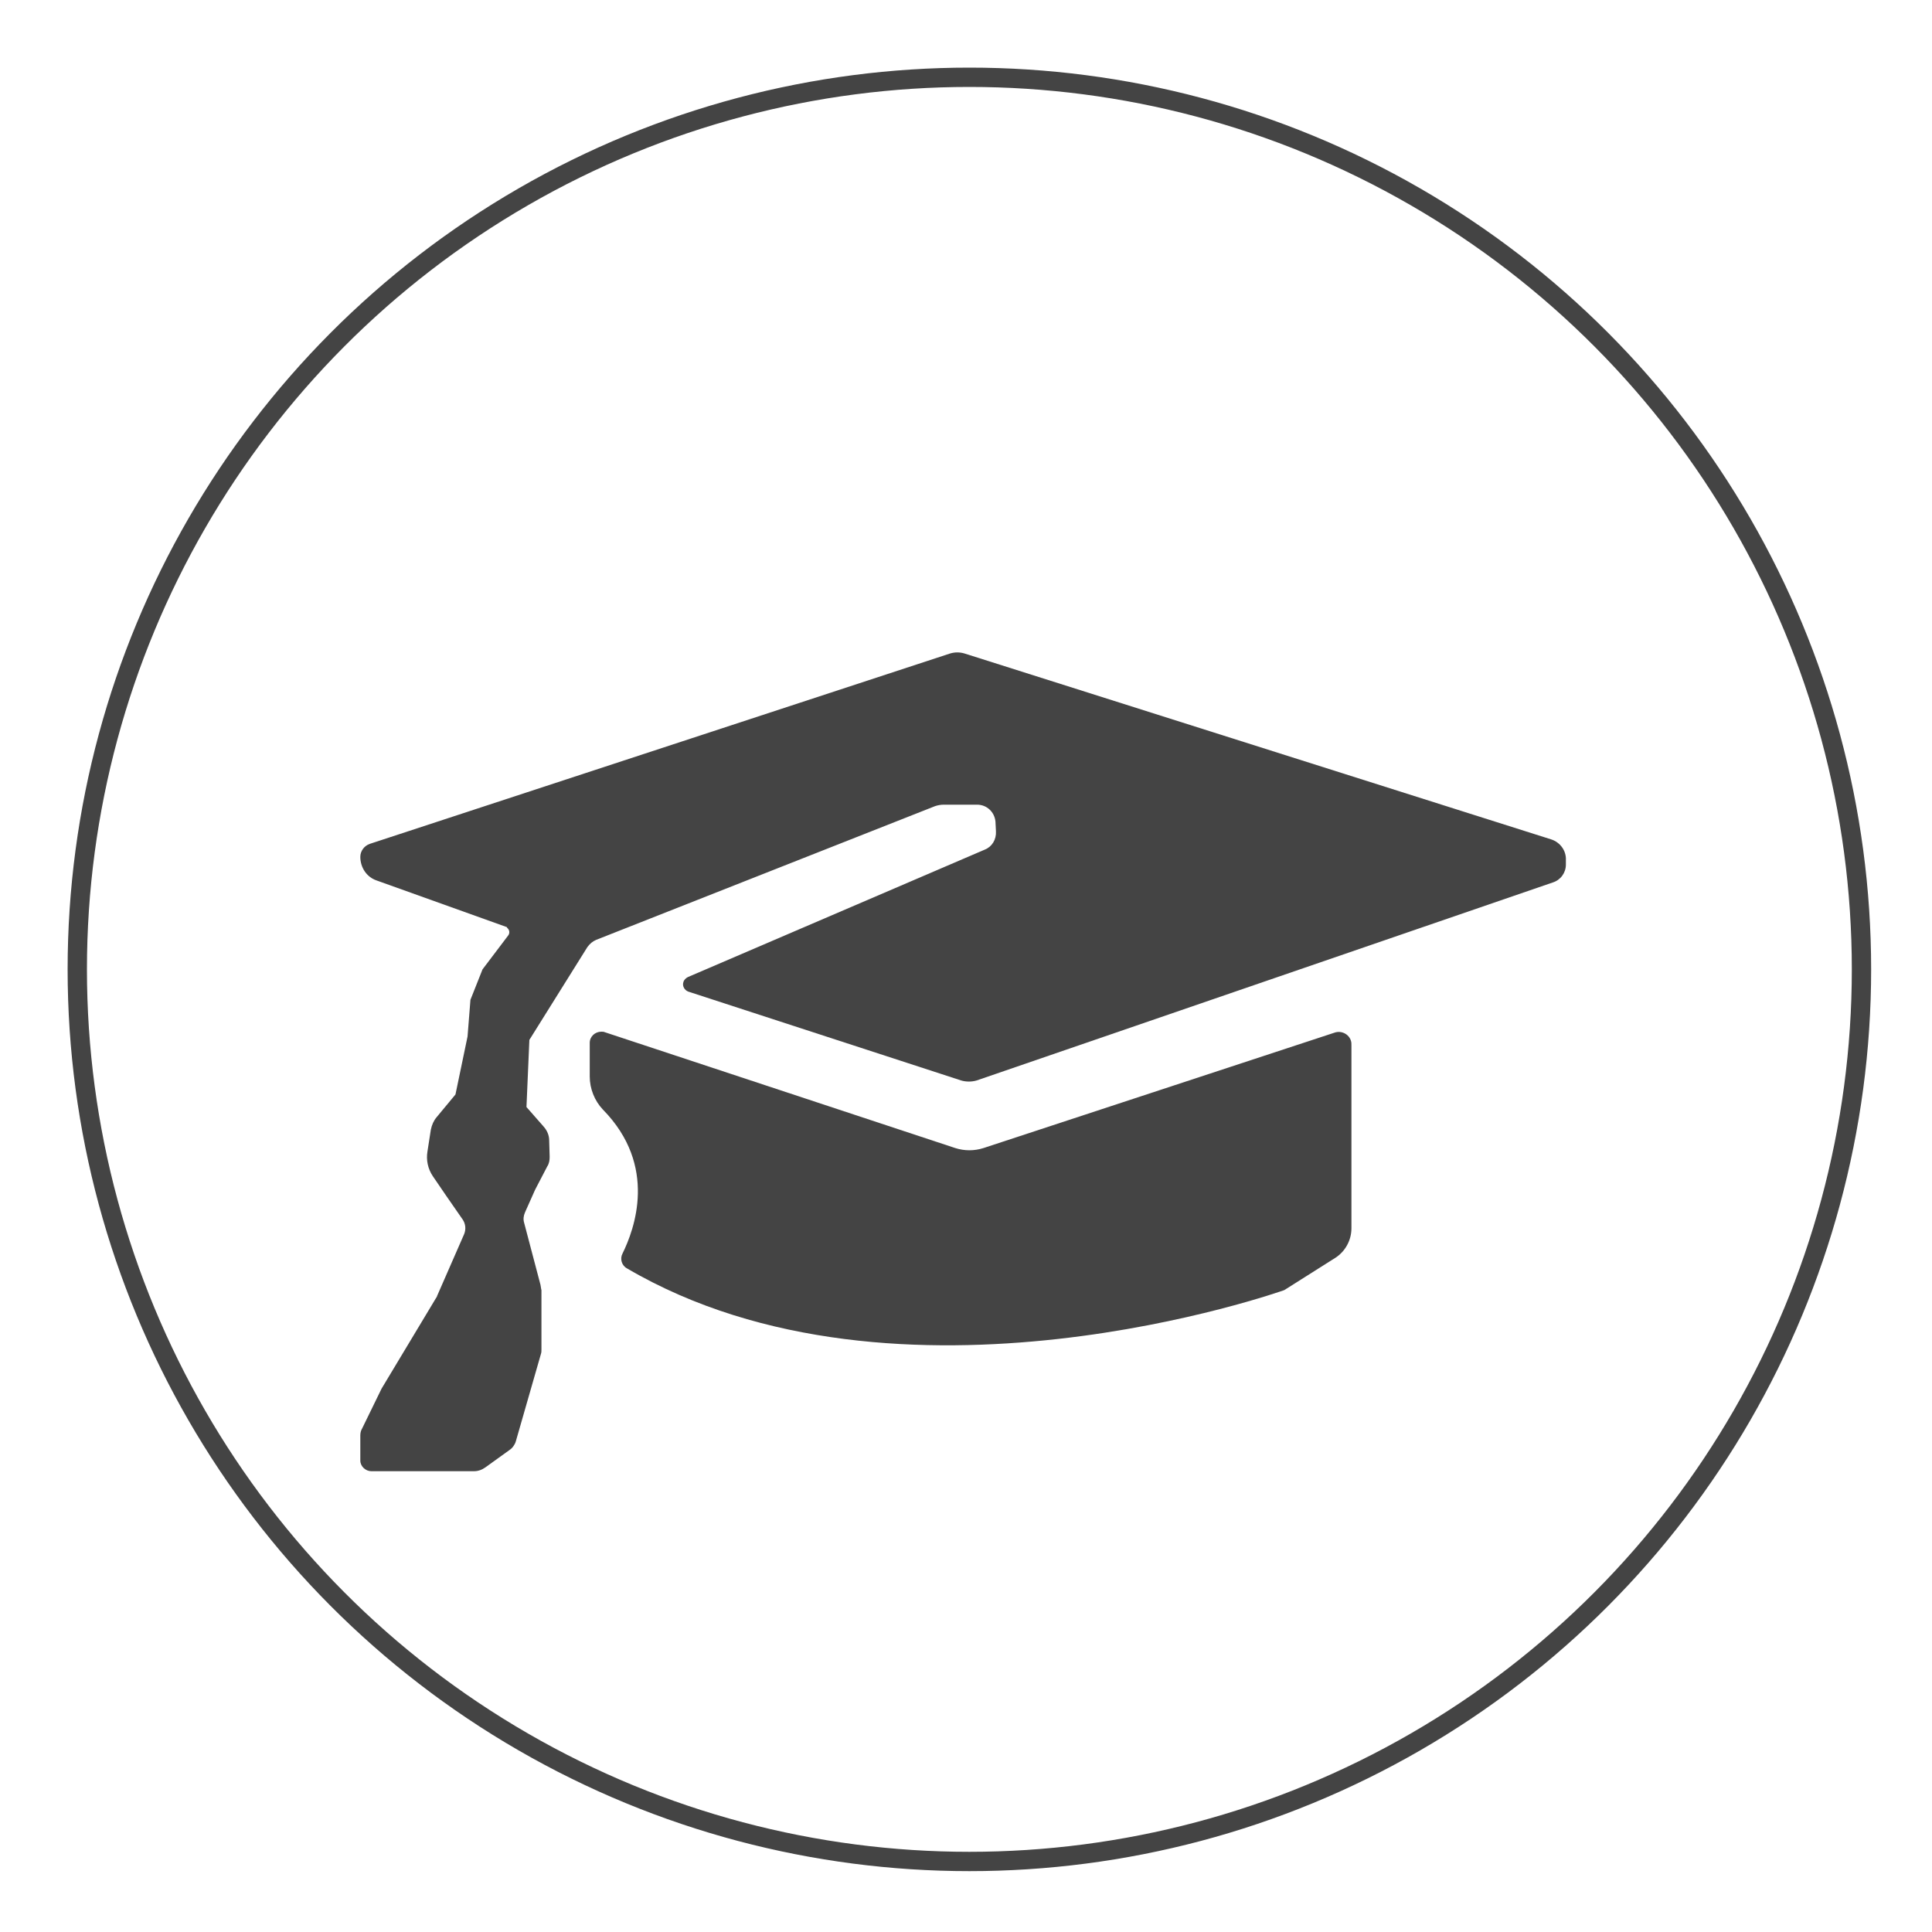 <?xml version="1.0" encoding="utf-8"?>
<!-- Generator: Adobe Illustrator 22.0.1, SVG Export Plug-In . SVG Version: 6.00 Build 0)  -->
<svg version="1.1" id="Layer_1" xmlns="http://www.w3.org/2000/svg" xmlns:xlink="http://www.w3.org/1999/xlink" x="0px" y="0px"
	 viewBox="0 0 400 400" style="enable-background:new 0 0 400 400;" xml:space="preserve">
<style type="text/css">
	.st0{fill:none;stroke:#444444;stroke-width:4;}
	.st1{fill:#444444;}
</style>
<title>Educated</title>
<circle class="st0" cx="200.7" cy="200.7" r="184.7"/>
<path class="st1" d="M104.8,191.9L78,182.3c-2.1-0.7-3.4-2.7-3.4-4.9l0,0c0-1.2,0.8-2.3,2-2.7l120.1-39.4c1-0.3,2-0.3,3,0
	l121.5,38.5c1.8,0.6,3.1,2.3,3,4.3v0.9c0,1.7-1.1,3.2-2.7,3.7l-119.3,41c-1,0.3-2.2,0.3-3.2,0l-56.5-18.4c-0.8-0.3-1.3-1.2-1-2
	c0.1-0.4,0.5-0.8,0.9-1l61.5-26.4c1.5-0.6,2.4-2.1,2.3-3.8l-0.1-2c-0.2-2-1.8-3.5-3.8-3.5h-6.9c-0.6,0-1.2,0.1-1.8,0.3l-70.2,27.7
	c-0.7,0.3-1.3,0.8-1.8,1.5l-12,19.2l-0.6,13.9l3.6,4.1c0.7,0.8,1.1,1.8,1.1,2.8l0.1,3.4c0,0.7-0.1,1.4-0.5,2l-2.5,4.8l-2.1,4.7
	c-0.3,0.7-0.4,1.4-0.2,2.1l3.4,12.9c0.1,0.4,0.1,0.8,0.2,1.1v12.3c0,0.3,0,0.6-0.1,0.9l-5.2,18.1c-0.2,0.7-0.7,1.4-1.3,1.8l-5,3.6
	c-0.7,0.5-1.5,0.8-2.4,0.8H76.9c-1.2,0-2.3-1-2.3-2.2v-5.2c0-0.5,0.1-1,0.4-1.5l4-8.2l11.3-18.8c0.1-0.1,0.2-0.3,0.2-0.4l5.6-12.8
	c0.4-1,0.3-2.1-0.3-3l-3.4-4.9l-2.8-4.1c-1-1.5-1.4-3.3-1.1-5.1l0.7-4.5c0.2-1,0.6-1.9,1.2-2.6l3.9-4.7l2.5-12l0.6-7.6l2.5-6.3
	l5.3-7c0.4-0.5,0.3-1.2-0.2-1.6C105,192,104.9,191.9,104.8,191.9z"/>
<path class="st1" d="M125.2,213.7l72.6,24c1.9,0.6,3.9,0.6,5.8,0l72.7-23.9c1.4-0.5,3,0.3,3.4,1.7c0.1,0.3,0.1,0.6,0.1,0.9v37.9
	c0,2.5-1.3,4.8-3.3,6.1l-10.6,6.7c0,0-79.8,28.5-136.1-4.5c-1.1-0.6-1.5-2-0.9-3.1c2.4-4.9,7.4-18.1-4.1-29.8
	c-1.7-1.8-2.7-4.3-2.7-6.8v-7c0-1.3,1.1-2.3,2.4-2.3C124.7,213.6,125,213.6,125.2,213.7z"/>
</svg>
